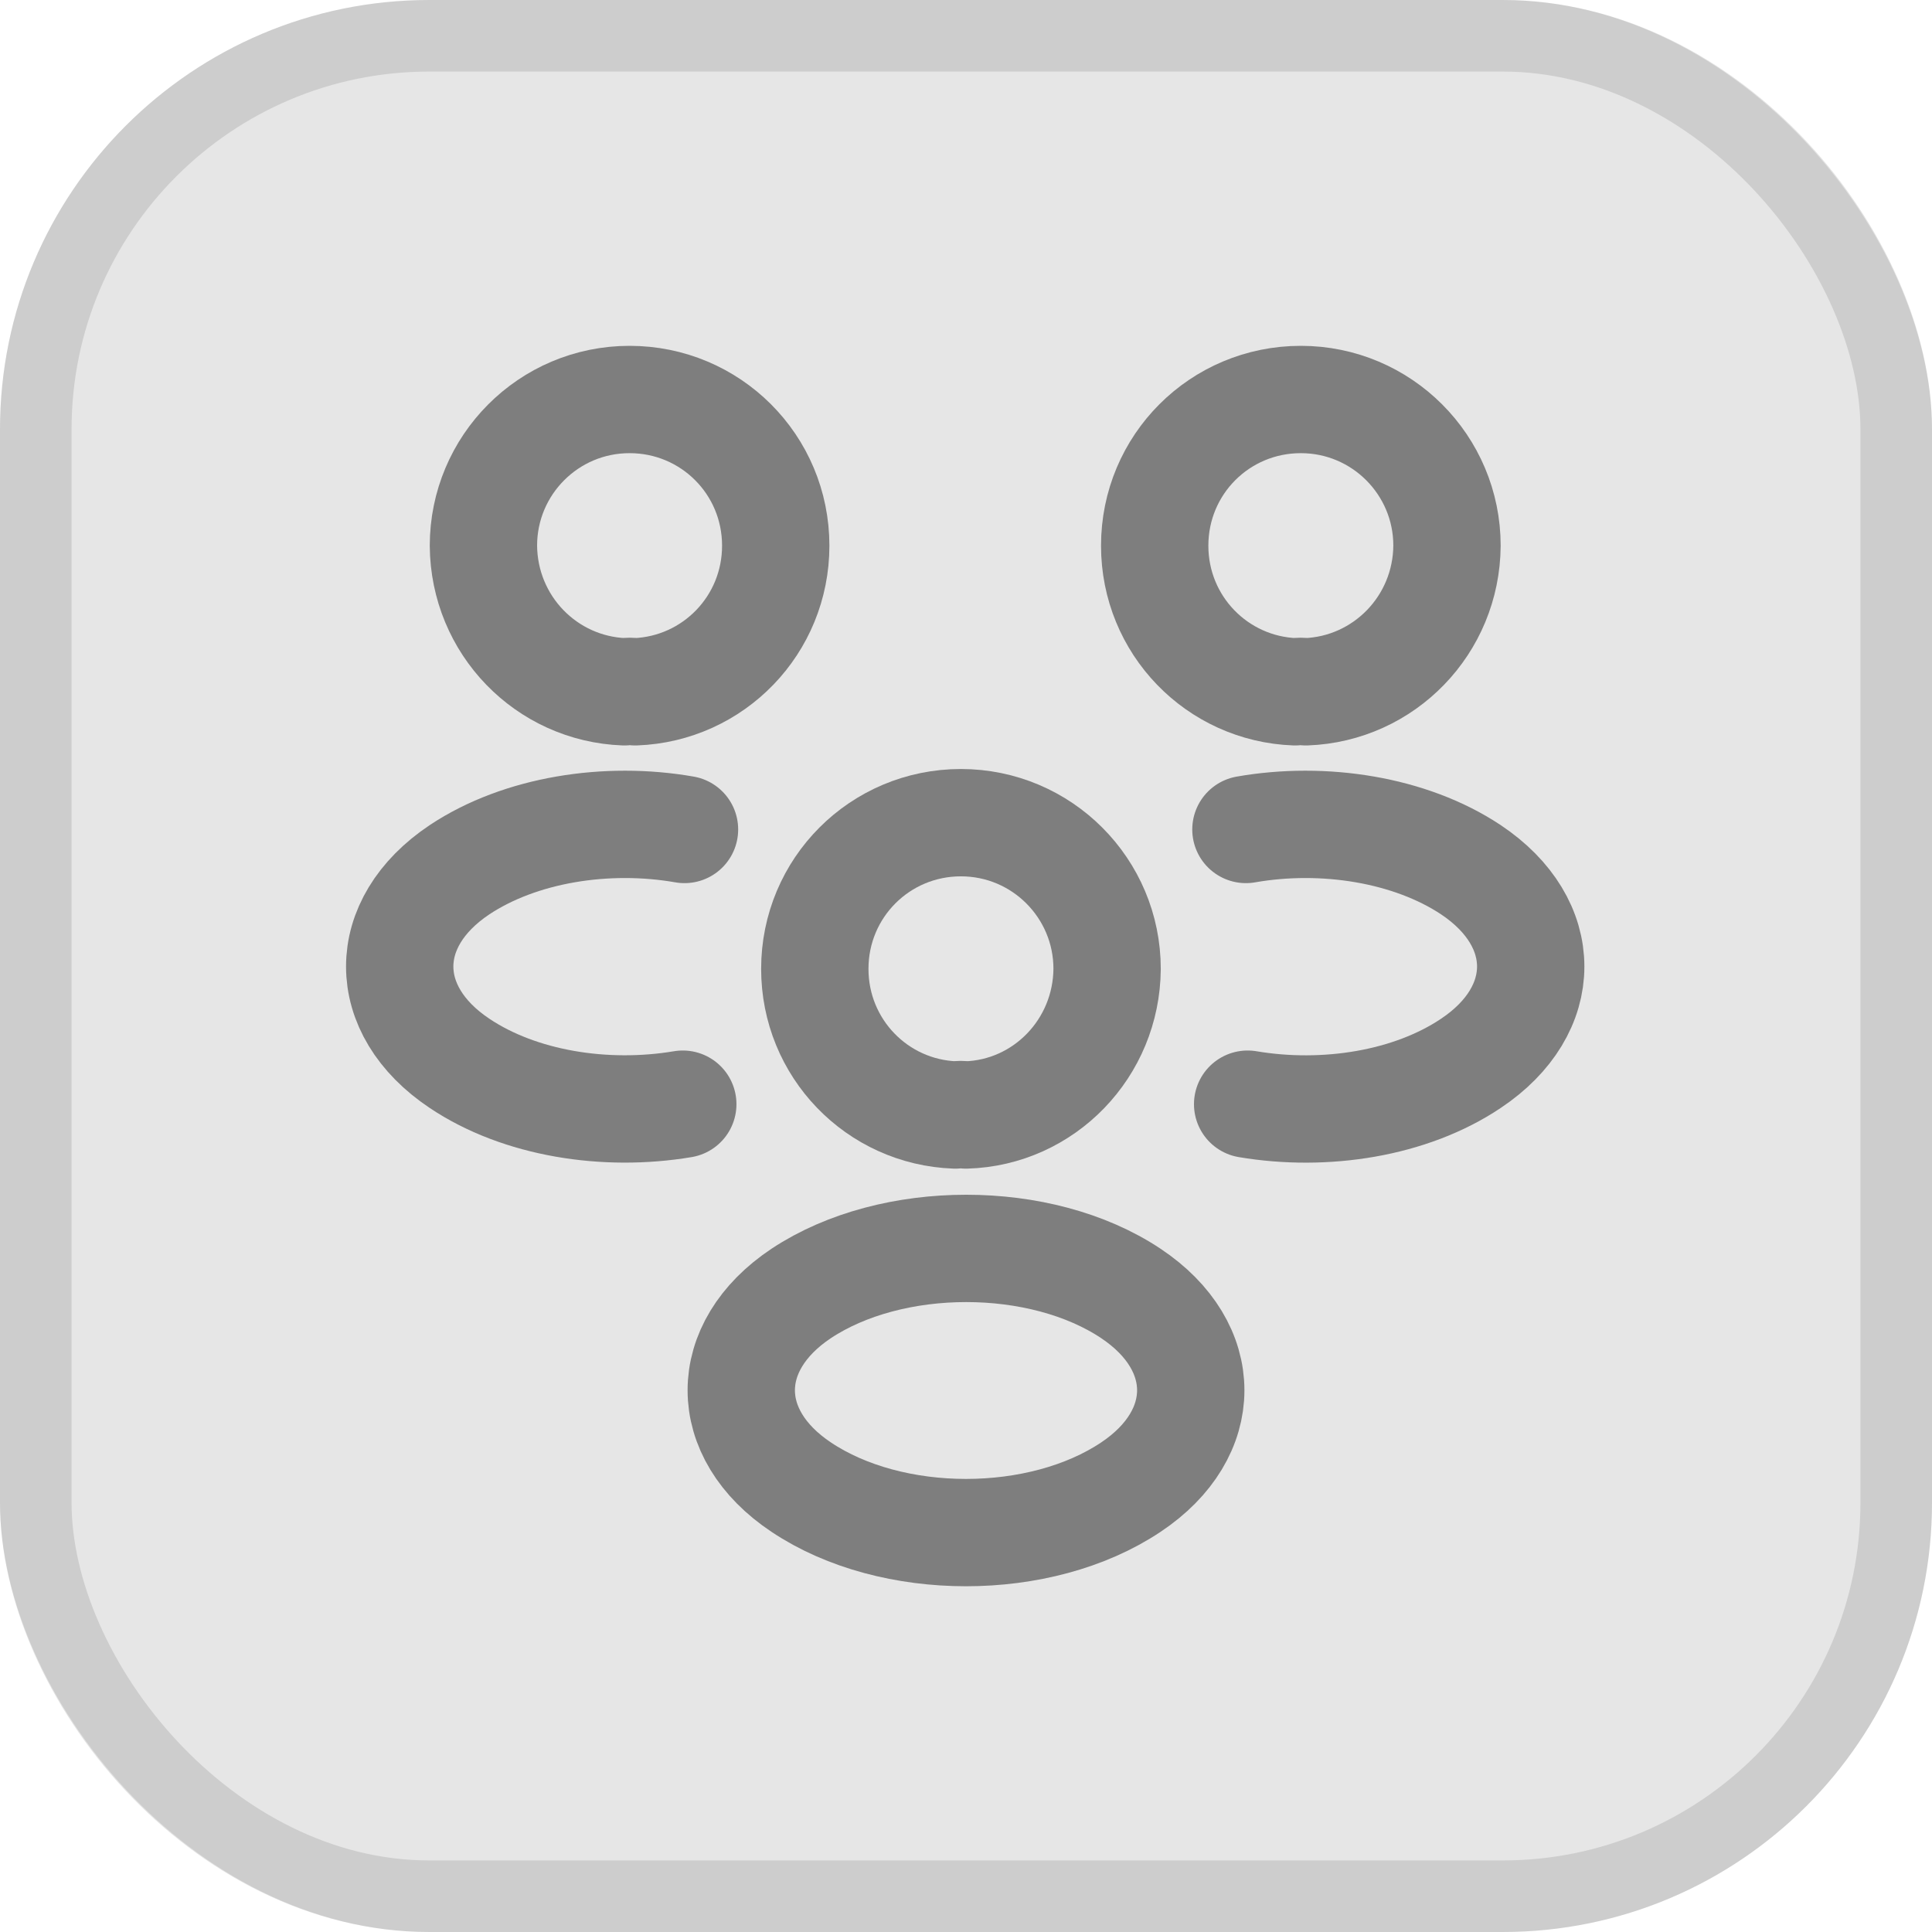 <svg width="27" height="27" viewBox="0 0 27 27" fill="none" xmlns="http://www.w3.org/2000/svg">
<rect width="27" height="27" rx="6" fill="black" fill-opacity="0.1"/>
<rect x="0.5" y="0.5" width="26" height="26" rx="5.5" stroke="black" stroke-opacity="0.11"/>
<path d="M18.25 9.668C18.203 9.66 18.148 9.66 18.1 9.668C17.008 9.628 16.137 8.734 16.137 7.626C16.137 6.493 17.047 5.583 18.179 5.583C19.311 5.583 20.222 6.501 20.222 7.626C20.214 8.734 19.343 9.628 18.25 9.668Z" stroke="#7E7E7E" stroke-width="1.5" stroke-linecap="round" stroke-linejoin="round"/>
<path d="M17.436 15.431C18.52 15.614 19.716 15.424 20.555 14.861C21.671 14.117 21.671 12.898 20.555 12.154C19.708 11.592 18.497 11.402 17.412 11.592" stroke="#7E7E7E" stroke-width="1.5" stroke-linecap="round" stroke-linejoin="round"/>
<path d="M8.727 9.668C8.774 9.66 8.83 9.66 8.877 9.668C9.97 9.628 10.841 8.734 10.841 7.626C10.841 6.493 9.93 5.583 8.798 5.583C7.666 5.583 6.756 6.501 6.756 7.626C6.764 8.734 7.634 9.628 8.727 9.668Z" stroke="#7E7E7E" stroke-width="1.5" stroke-linecap="round" stroke-linejoin="round"/>
<path d="M9.542 15.431C8.458 15.613 7.262 15.423 6.423 14.861C5.307 14.117 5.307 12.898 6.423 12.154C7.27 11.592 8.481 11.402 9.566 11.592" stroke="#7E7E7E" stroke-width="1.5" stroke-linecap="round" stroke-linejoin="round"/>
<path d="M13.5 15.582C13.453 15.574 13.397 15.574 13.35 15.582C12.257 15.543 11.387 14.648 11.387 13.54C11.387 12.408 12.297 11.497 13.429 11.497C14.561 11.497 15.472 12.415 15.472 13.54C15.464 14.648 14.593 15.55 13.5 15.582Z" stroke="#7E7E7E" stroke-width="1.5" stroke-linecap="round" stroke-linejoin="round"/>
<path d="M11.197 18.076C10.08 18.82 10.08 20.039 11.197 20.783C12.463 21.63 14.537 21.63 15.804 20.783C16.92 20.039 16.92 18.82 15.804 18.076C14.545 17.237 12.463 17.237 11.197 18.076Z" stroke="#7E7E7E" stroke-width="1.5" stroke-linecap="round" stroke-linejoin="round"/>
</svg>
